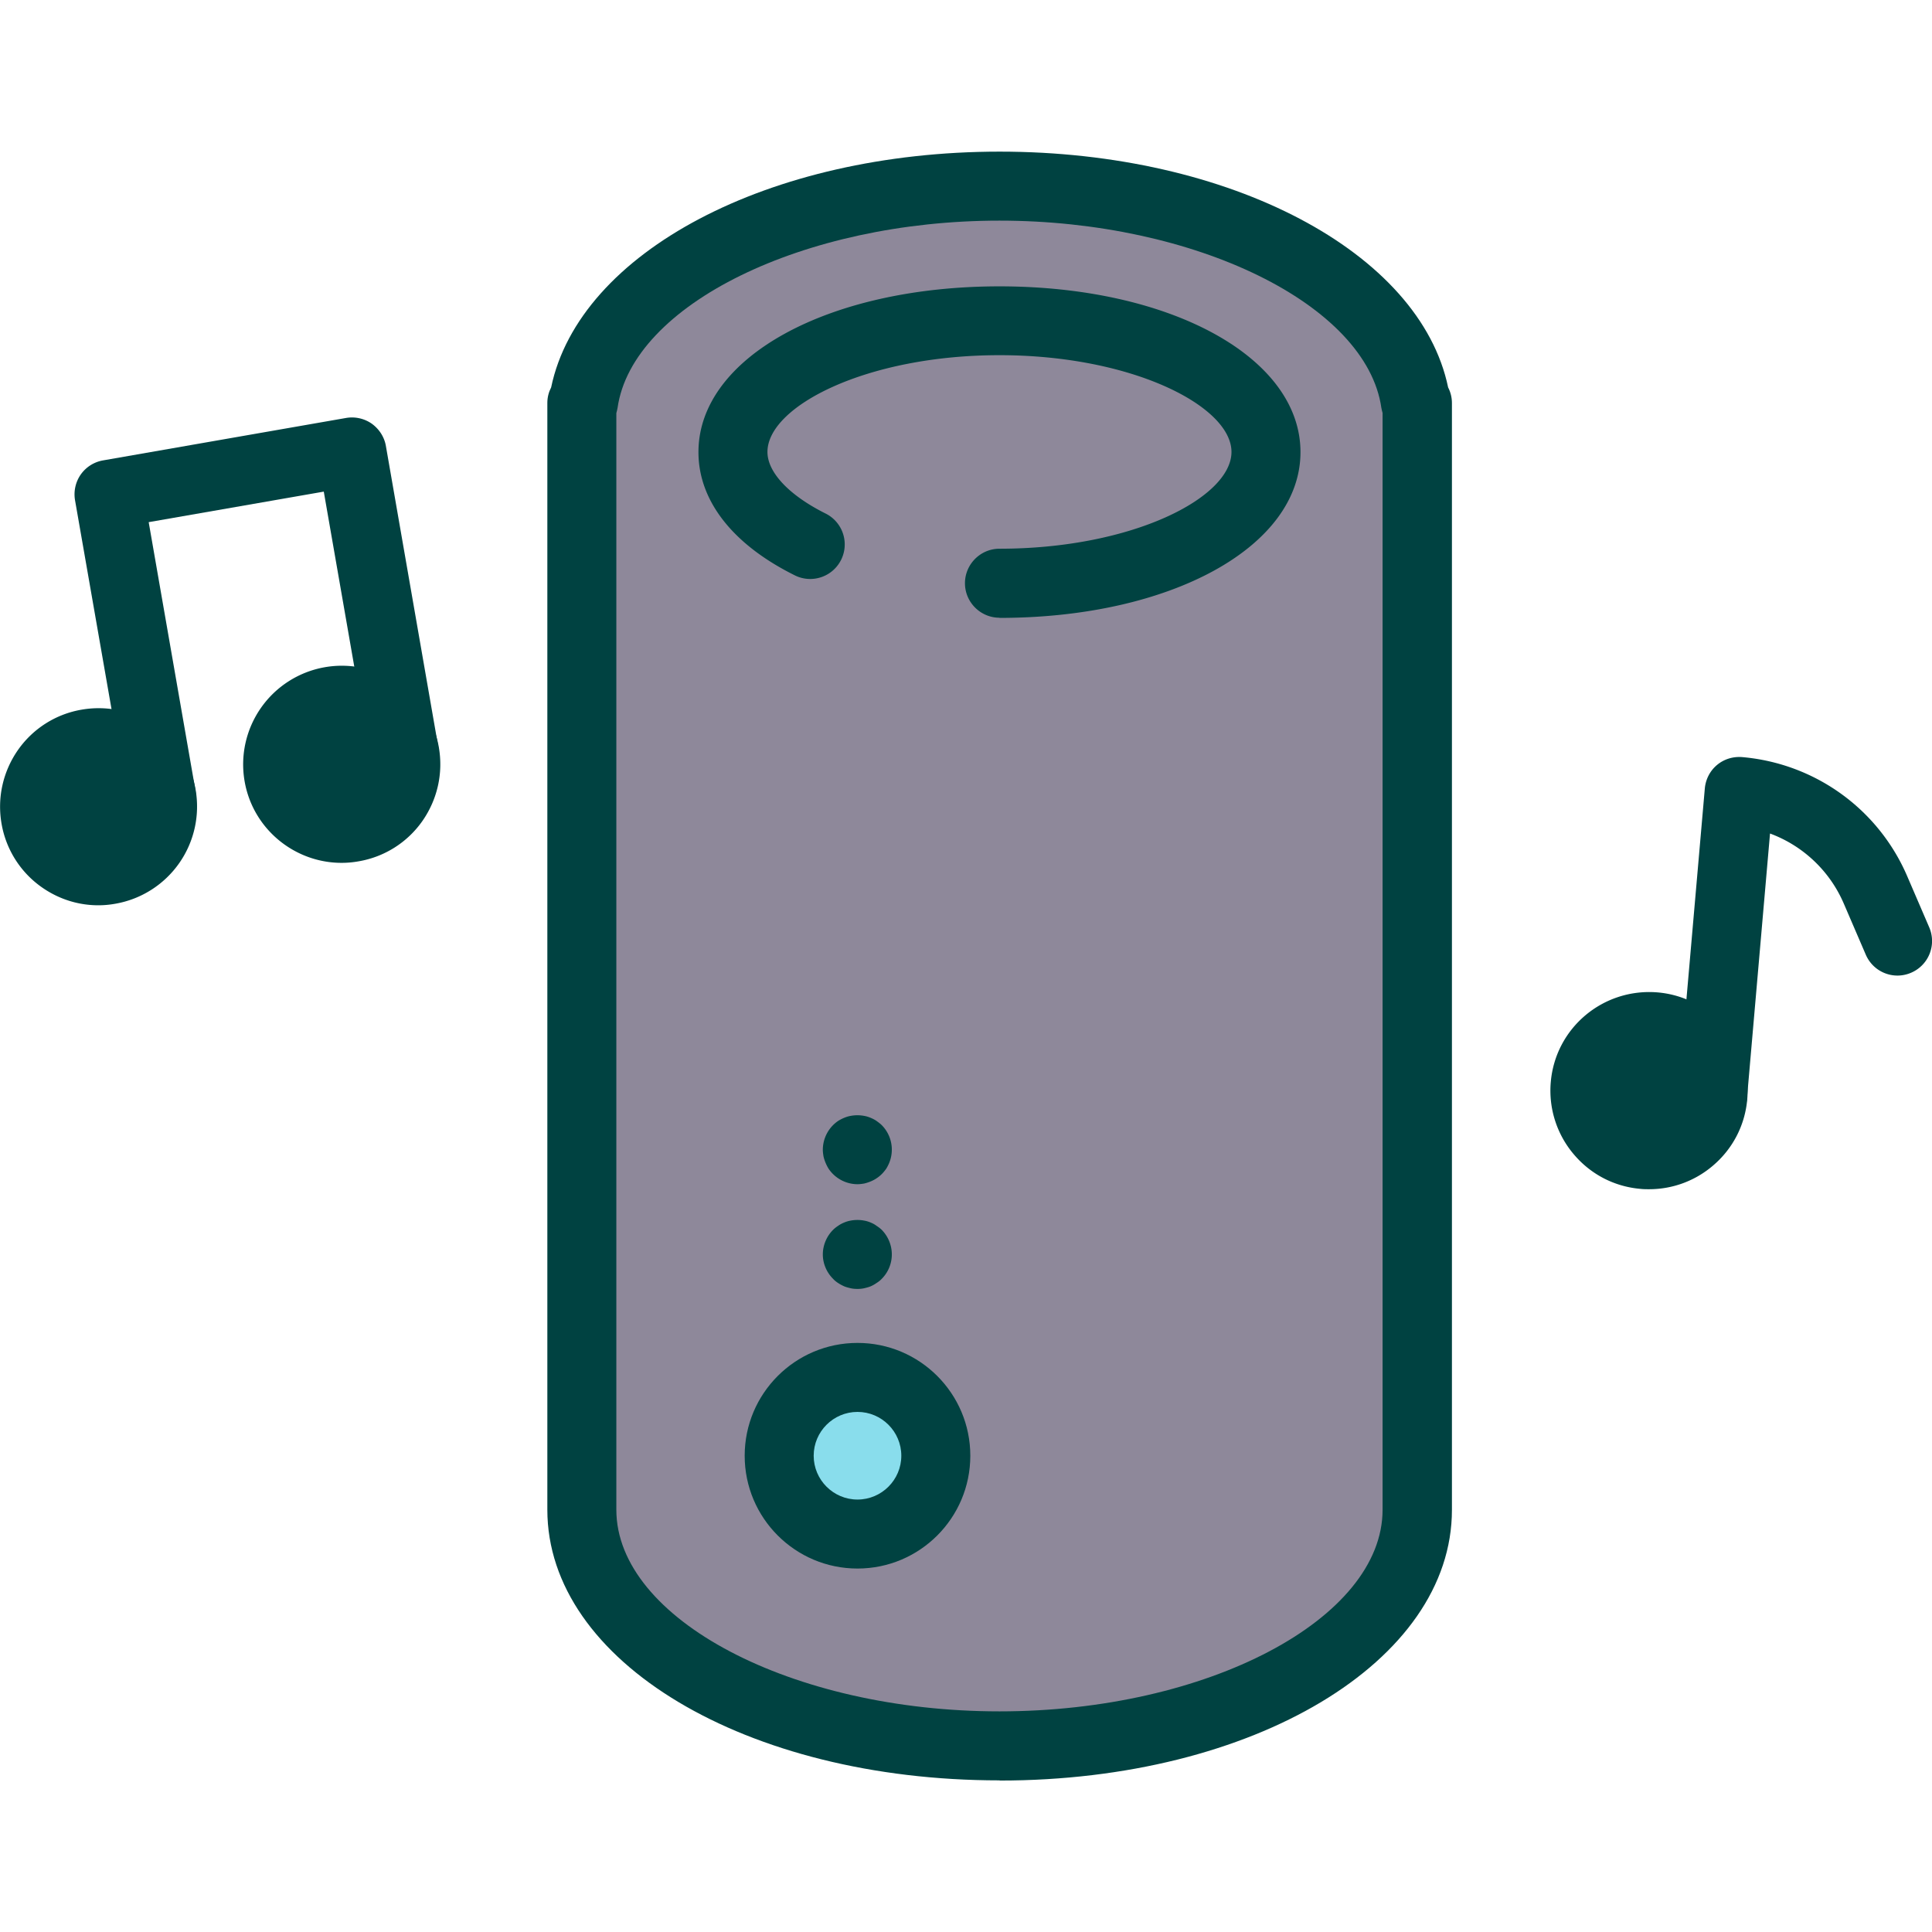 <svg xmlns="http://www.w3.org/2000/svg" id="flatten_icons" data-name="flatten icons" viewBox="0 0 112 112"><defs><style>.cls-4{stroke-width:0;fill:#004241}</style></defs><g id="enceinte"><path d="M0 0h112v112H0z" style="fill:none;stroke-width:0"/><path d="M82.06 23.36c-1-7.04-11.42-12.57-24.13-12.57S34.81 16.33 33.8 23.36h-.09v64.16c0 7.56 10.84 13.69 24.21 13.69s24.21-6.13 24.21-13.69V23.36h-.09Z" style="stroke-width:0;fill:#8e889a"/><path d="M57.94 103.21c-14.7 0-26.21-6.89-26.21-15.69V23.36c0-.33.08-.63.22-.9 1.63-7.84 12.63-13.67 26-13.67s24.37 5.83 26 13.67c.14.27.22.58.22.9v64.17c0 8.8-11.51 15.69-26.21 15.69ZM35.73 23.94v63.58c0 6.33 10.17 11.69 22.21 11.69s22.21-5.35 22.21-11.69V23.94c-.03-.1-.05-.19-.07-.29-.85-5.99-10.79-10.86-22.14-10.86S36.65 17.66 35.8 23.65c-.02.1-.04.2-.07.3Z" class="cls-4"/><path d="M57.94 35.81c-1.1 0-2-.9-2-2s.9-2 2-2c7.7 0 13.45-2.96 13.45-5.61s-5.75-5.61-13.45-5.61-13.45 2.96-13.45 5.61c0 1.19 1.27 2.53 3.41 3.59a2.002 2.002 0 0 1-1.77 3.59c-3.64-1.79-5.64-4.34-5.64-7.17 0-5.48 7.5-9.61 17.45-9.61s17.45 4.13 17.45 9.61-7.5 9.61-17.45 9.61Z" class="cls-4"/><circle cx="49.7" cy="84.39" r="4.54" style="stroke-width:0;fill:#89ddec"/><path d="M49.71 90.93c-3.61 0-6.54-2.93-6.54-6.54s2.93-6.54 6.54-6.54 6.54 2.93 6.54 6.54-2.93 6.54-6.54 6.54m0-9.08c-1.4 0-2.54 1.14-2.54 2.54s1.14 2.54 2.54 2.54 2.54-1.14 2.54-2.54-1.14-2.54-2.54-2.54" class="cls-4"/><circle cx="5.71" cy="46.76" r="3.71" class="cls-4"/><path d="M5.7 52.48c-1.17 0-2.3-.36-3.27-1.04a5.67 5.67 0 0 1-2.34-3.69c-.26-1.5.08-3.02.95-4.27a5.67 5.67 0 0 1 3.69-2.34c1.5-.26 3.02.08 4.27.95 1.25.88 2.08 2.19 2.34 3.69a5.72 5.72 0 0 1-4.65 6.61q-.495.09-.99.09m.02-7.43c-.1 0-.2 0-.3.03-.45.08-.84.33-1.11.7s-.36.83-.29 1.28c.08.45.33.84.7 1.11.38.26.83.36 1.28.29.93-.16 1.55-1.05 1.39-1.98-.08-.45-.33-.84-.7-1.11-.29-.21-.63-.31-.98-.31Z" class="cls-4"/><circle cx="19.8" cy="44.3" r="3.71" class="cls-4"/><path d="M19.8 50.02c-2.72 0-5.14-1.96-5.62-4.73a5.72 5.72 0 0 1 8.92-5.66c1.25.88 2.08 2.19 2.34 3.69s-.08 3.02-.95 4.27a5.67 5.67 0 0 1-3.69 2.34c-.33.06-.66.09-.98.09Zm0-7.43c-.1 0-.2 0-.3.03-.93.16-1.55 1.05-1.39 1.98s1.06 1.55 1.98 1.39c.45-.08.84-.33 1.11-.7s.36-.83.29-1.28c-.08-.45-.33-.84-.7-1.11-.29-.21-.63-.31-.98-.31Zm29.91 32.13c-.14 0-.27-.01-.4-.04-.12-.03-.25-.06-.37-.11a2.4 2.4 0 0 1-.35-.19c-.11-.07-.21-.15-.3-.25-.37-.37-.59-.88-.59-1.41s.22-1.05.59-1.42q.135-.135.3-.24c.11-.08.23-.14.35-.19s.25-.09.37-.11c.26-.05.53-.05.79 0 .12.02.25.06.37.11s.24.11.34.19c.11.07.22.15.31.24.37.38.58.89.58 1.42s-.21 1.04-.58 1.41c-.09.1-.2.18-.31.25-.1.07-.22.14-.34.19s-.25.08-.37.11c-.13.03-.26.04-.39.04m0-6.07a2.03 2.03 0 0 1-1.67-.89c-.07-.11-.13-.23-.18-.35s-.09-.24-.12-.37c-.02-.13-.04-.26-.04-.39a2.03 2.03 0 0 1 .89-1.67c.11-.07.23-.13.35-.18s.25-.09.37-.11c.26-.05.53-.05.79 0 .12.02.25.06.37.11s.24.11.34.18c.11.08.22.16.31.25a2.02 2.02 0 0 1 .43 2.18c-.05.12-.11.24-.18.35-.08.11-.16.21-.25.3s-.2.18-.31.25c-.1.07-.22.13-.34.18s-.25.09-.37.12c-.13.02-.26.04-.39.04" class="cls-4"/><path d="M9.37 48.12c-.95 0-1.8-.69-1.97-1.66L4.35 29c-.09-.52.03-1.06.33-1.49a2 2 0 0 1 1.29-.82l14.09-2.46c.52-.09 1.06.03 1.49.33.43.31.73.77.82 1.29l3.04 17.46c.19 1.09-.54 2.12-1.63 2.31-1.09.2-2.12-.54-2.31-1.63l-2.7-15.49-10.15 1.77 2.7 15.49a1.996 1.996 0 0 1-1.98 2.34Z" class="cls-4"/><circle cx="95.59" cy="63.22" r="3.71" class="cls-4"/><path d="M95.6 68.94c-.17 0-.34 0-.5-.02-1.52-.13-2.9-.85-3.88-2.02a5.7 5.7 0 0 1-1.32-4.17c.27-3.14 3.03-5.46 6.19-5.2 1.52.13 2.9.85 3.88 2.02s1.45 2.65 1.32 4.17-.85 2.9-2.02 3.88a5.68 5.68 0 0 1-3.66 1.34Zm-.01-7.43c-.88 0-1.63.67-1.71 1.56-.04.46.1.9.4 1.25a1.72 1.72 0 0 0 2.41.21c.35-.29.56-.71.6-1.16a1.695 1.695 0 0 0-1.55-1.85h-.15Z" class="cls-4"/><path d="M99.29 65.54h-.18c-1.1-.1-1.91-1.07-1.82-2.17l1.54-17.66c.1-1.1 1.04-1.91 2.17-1.82 4.23.37 7.9 3.02 9.57 6.92l1.27 2.95a2 2 0 0 1-1.05 2.63c-1.02.44-2.19-.03-2.63-1.05l-1.27-2.95a7.48 7.48 0 0 0-4.28-4.07l-1.34 15.4a2 2 0 0 1-1.99 1.83Z" class="cls-4"/></g></svg>